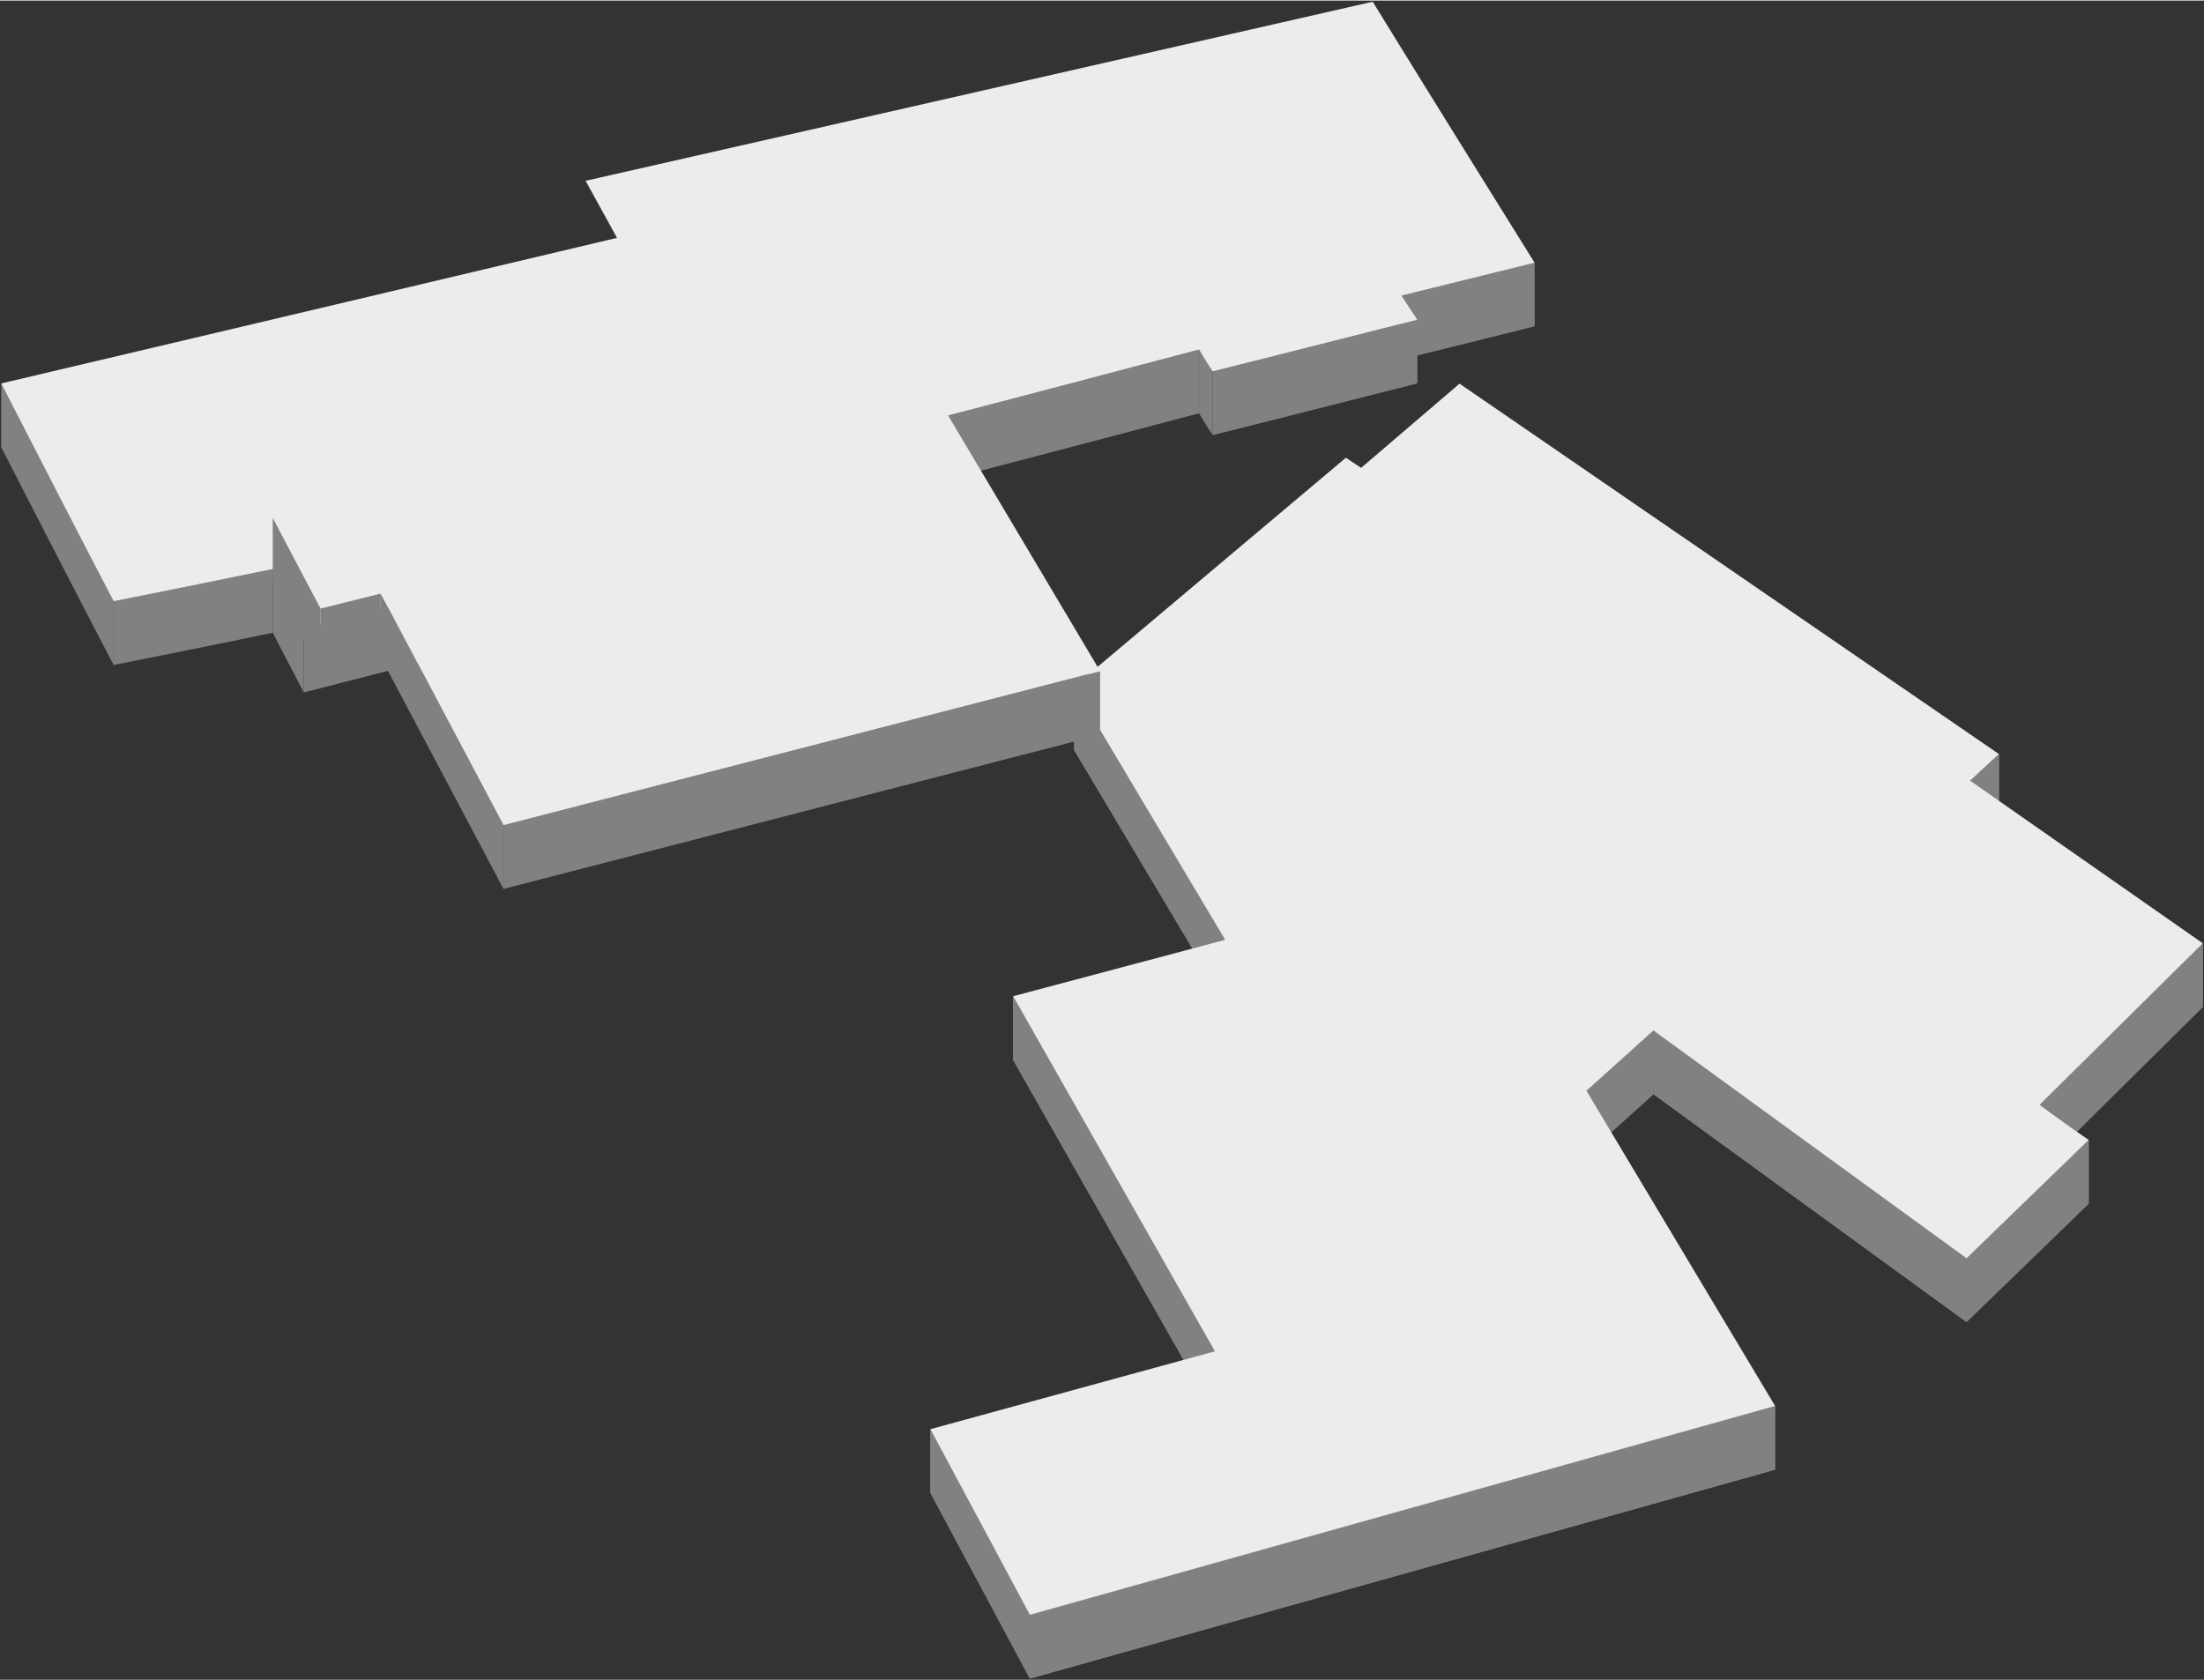 <!--?xml version="1.0" encoding="UTF-8"?-->

<!-- Creator: CorelDRAW 2017 -->
<svg xmlns="http://www.w3.org/2000/svg" xml:space="preserve" width="817px" height="623px" version="1.1" style="shape-rendering:geometricPrecision; text-rendering:geometricPrecision; image-rendering:optimizeQuality; fill-rule:evenodd; clip-rule:evenodd" viewBox="0 0 1675775.5 1276996.2" xmlns:xlink="http://www.w3.org/1999/xlink">
 <rect x="0" y="0" width="1675775.5" height="1276996.2" fill="#333333" stroke="none"/>
 <defs>
  <style type="text/css">
   
    .str0 {stroke:#FEFEFE;stroke-width:1846.2;stroke-linejoin:bevel;stroke-miterlimit:22.926}
    .fil2 {fill:#D9DADA}
    .fil0 {fill:#9C9C9C}
    .fil1 {fill:#BCBCBC}
    .fil3 {fill:#F2F2F2}
   
  </style>
 </defs>
 <g id="Plan_x0020_1">
  <g id="landmarks-large-ground">

   <g fill="#818181" >
    <polygon  points="931513.3,714310.5,931513.3,762768.4,816757.7,570104.6,816757.7,521646.7,931513.3,714310.5,931513.3,714310.5"></polygon>
    <polygon points="931513.3,714310.5,931513.3,762768.4,816757.7,570104.6,816757.7,521646.7,931513.3,714310.5,931513.3,714310.5"></polygon>
    <polygon points="1519884.1,573038.8,1519884.1,621496.6,1517005.7,624086.7,1514202.4,626650.1,1511452.4,629191.8,1508738.8,631716.4,1506044.5,634224.1,1503352.7,636722.1,1500643.9,639212.9,1497901.2,641701.2,1497901.2,593243.3,1500643.9,590755,1503352.7,588264.2,1506044.5,585766.2,1508738.8,583258.5,1511452.4,580733.9,1514202.4,578192.3,1517005.7,575628.8,1519884.1,573038.8,1519884.1,573038.8"></polygon>
    <polygon points="1674852.4,716919.9,1674852.4,765377.8,1550759,888257.3,1550759,839799.4,1674852.4,716919.9,1674852.4,716919.9"></polygon>
    <polygon points="1588124.9,866477.9,1588124.9,914935.8,1495223.9,1004968.1,1495223.9,956510.3,1588124.9,866477.9,1588124.9,866477.9"></polygon>
    <polygon points="1495223.9,956510.3,1495223.9,1004968.1,1257164.8,831711.8,1257164.8,783253.9,1495223.9,956510.3,1495223.9,956510.3"></polygon>
    <polygon points="1257164.8,783253.9,1257164.8,831711.8,1206245.3,877577.2,1206245.3,829119.3,1257164.8,783253.9,1257164.8,783253.9"></polygon>
    <polygon points="1349675.8,1068796.9,1349675.8,1117254.8,783043.1,1276107,783043.1,1227649.1,1349675.8,1068796.9,1349675.8,1068796.9"></polygon>
    <polygon points="783043.1,1227649.1,783043.1,1276107,707400.4,1134893.4,707400.4,1086435.6,783043.1,1227649.1,783043.1,1227649.1"></polygon>
    <polygon points="923697,1027217.6,923697,1075675.5,770313.2,805641.5,770313.2,757183.6,923697,1027217.6,923697,1027217.6"></polygon>
    <polygon points="923697,1027217.6,923697,1075675.5,770313.2,805641.5,770313.2,757183.6,923697,1027217.6,923697,1027217.6"></polygon>
    <polygon points="1519884.1,573038.8,1519884.1,621496.6,1517005.7,624086.7,1514202.4,626650.1,1511452.4,629191.8,1508738.8,631716.4,1506044.5,634224.1,1503352.7,636722.1,1500643.9,639212.9,1497901.2,641701.2,1497901.2,593243.3,1500643.9,590755,1503352.7,588264.2,1506044.5,585766.2,1508738.8,583258.5,1511452.4,580733.9,1514202.4,578192.3,1517005.7,575628.8,1519884.1,573038.8,1519884.1,573038.8"></polygon>
    <polygon points="1674852.4,716919.9,1674852.4,765377.8,1550759,888257.3,1550759,839799.4,1674852.4,716919.9,1674852.4,716919.9"></polygon>
    <polygon points="1588124.9,866477.9,1588124.9,914935.8,1495223.9,1004968.1,1495223.9,956510.3,1588124.9,866477.9,1588124.9,866477.9"></polygon>
    <polygon points="1495223.9,956510.3,1495223.9,1004968.1,1257164.8,831711.8,1257164.8,783253.9,1495223.9,956510.3,1495223.9,956510.3"></polygon>
    <polygon points="1257164.8,783253.9,1257164.8,831711.8,1206245.3,877577.2,1206245.3,829119.3,1257164.8,783253.9,1257164.8,783253.9"></polygon>
    <polygon points="1349675.8,1068796.9,1349675.8,1117254.8,783043.1,1276107,783043.1,1227649.1,1349675.8,1068796.9,1349675.8,1068796.9"></polygon>
    <polygon points="783043.1,1227649.1,783043.1,1276107,707400.4,1134893.4,707400.4,1086435.6,783043.1,1227649.1,783043.1,1227649.1"></polygon>
   </g>
        <polygon id="LA0" fill="#ECECEC" points="707400.4,1086435.6,923697,1027217.6,770313.2,757183.6,931513.3,714310.5,816757.7,521646.7,1023314.3,347666,1034910.3,355378,1109731.7,291331.2,1519884.1,573038.8,1517005.7,575628.8,1514202.4,578192.3,1511452.4,580733.9,1508738.8,583258.5,1506044.5,585766.2,1503352.7,588264.2,1500643.9,590755,1497901.2,593243.3,1674852.4,716919.9,1550759,839799.4,1553068.1,841497.9,1555374.7,843193.9,1557683.7,844882.7,1559992.7,846569,1562304.1,848250.5,1564618,849927.1,1566934.3,851598.9,1569257.8,853268.3,1571583.8,854932.8,1573919.5,856594.9,1576262.4,858249.8,1578612.6,859904.6,1580975,861552.2,1583347,863197.3,1585728.7,864840.1,1588124.9,866477.9,1495223.9,956510.3,1257164.8,783253.9,1206245.3,829119.3,1349675.8,1068796.9,783043.1,1227649.1,707400.4,1086435.6,707400.4,1086435.6"></polygon>

  </g>
  <g id="_661031096">
   <g fill="#818181">
    <polygon points="207465.2,432304.9,207465.2,480762.8,203700,481540.6,199934.8,482318.3,196172.1,483093.7,192406.9,483866.6,188639.3,484639.5,184874.1,485412.4,181106.5,486185.3,177341.3,486955.7,173571.3,487723.8,169803.7,488494.3,166033.7,489262.3,162261.2,490028,158488.8,490796,154713.9,491561.7,150939.1,492327.3,147161.8,493092.9,143382,493856.1,139599.9,494621.8,135817.8,495385,132033.2,496148.2,128246.2,496911.4,124454.4,497674.6,120662.6,498437.8,116868.3,499201.1,113071.6,499961.8,109270.1,500725.1,105466.2,501488.3,101662.2,502249.1,97851,503012.3,94039.8,503775.5,90223.7,504538.7,86402.8,505301.9,86402.8,456844,90223.7,456080.8,94039.8,455317.6,97851,454554.4,101662.2,453791.2,105466.2,453030.4,109270.1,452267.2,113071.6,451504,116868.3,450743.2,120662.6,449980,124454.4,449216.7,128246.2,448453.5,132033.2,447690.3,135817.8,446927.1,139599.9,446163.9,143382,445398.3,147161.8,444635,150939.1,443869.4,154713.9,443103.8,158488.8,442338.1,162261.2,441570.1,166033.7,440804.5,169803.7,440036.4,173571.3,439265.9,177341.3,438497.9,181106.5,437727.4,184874.1,436954.5,188639.3,436181.6,192406.9,435408.7,196172.1,434635.8,199934.8,433860.4,203700,433082.7,207465.2,432304.9,207465.2,432304.9"></polygon>
    <polygon points="911674.6,265413.5,911674.6,313871.4,904592.5,315741.9,897510.4,317612.4,890433.1,319482.9,883358.2,321350.9,876283.4,323219,869211,325084.6,862140.9,326950.2,855068.5,328815.8,847998.5,330679.1,840930.9,332542.3,833860.9,334405.5,826790.9,336266.2,819718.5,338127,812646.1,339987.8,805573.6,341846.2,798498.8,343704.5,791421.5,345560.5,784341.8,347416.4,777262.1,349272.3,770177.6,351125.9,763088.2,352981.8,755996.4,354832.9,748902.1,356686.4,741803,358537.5,734699.1,360388.6,727590.3,362239.7,720476.7,364088.3,713358.3,365937,706232.5,367785.7,699102,369631.9,691964.1,371478.2,684821.4,373324.4,684821.4,324866.5,691964.1,323020.3,699102,321174,706232.5,319327.8,713358.3,317479.1,720476.7,315630.5,727590.3,313781.8,734699.1,311930.7,741803,310079.6,748902.1,308228.5,755996.4,306375,763088.2,304523.9,770177.6,302668,777262.1,300814.5,784341.8,298958.5,791421.5,297102.6,798498.8,295246.6,805573.6,293388.3,812646.1,291529.9,819718.5,289669.1,826790.9,287808.4,833860.9,285947.6,840930.9,284084.4,847998.5,282221.2,855068.5,280358,862140.9,278492.3,869211,276626.7,876283.4,274761.1,883358.2,272893,890433.1,271025,897510.4,269154.5,904592.5,267284,911674.6,265413.5,911674.6,265413.5"></polygon>
    <polygon points="1043683.6,898.9,1043683.6,49356.8,1047446.3,55477,1051213.9,61602.1,1054988.8,67732,1058768.5,73866.8,1062555.5,80006.4,1066347.3,86153.3,1070146.4,92302.6,1073950.4,98459.2,1077761.6,104618.2,1081575.2,110784.4,1085396.1,116955.5,1089224.3,123131.5,1093054.9,129312.3,1096892.8,135500.4,1100733.1,141690.9,1104580.6,147888.6,1108433,154091.2,1112287.8,160298.7,1116149.9,166513.4,1120016.9,172730.6,1123886.2,178955,1127760.4,185184.2,1131639.5,191420.8,1135523.4,197659.7,1139412.1,203905.9,1143303.3,210157,1147199.3,216415.4,1151097.8,222676.1,1155001,228944.1,1158909.2,235217,1162819.7,241497.2,1166732.7,247782.1,1166732.7,199324.3,1162819.7,193039.3,1158909.2,186759.1,1155001,180486.3,1151097.8,174218.2,1147199.3,167957.5,1143303.3,161699.1,1139412.1,155448.1,1135523.4,149201.8,1131639.5,142962.9,1127760.4,136726.4,1123886.2,130497.1,1120016.9,124272.7,1116149.9,118055.5,1112287.8,111840.8,1108433,105633.4,1104580.6,99430.7,1100733.1,93233,1096892.8,87042.5,1093054.9,80854.4,1089224.3,74673.6,1085396.1,68497.6,1081575.2,62326.5,1077761.6,56160.3,1073950.4,50001.3,1070146.4,43844.7,1066347.3,37695.4,1062555.5,31548.5,1058768.5,25408.9,1054988.8,19274.1,1051213.9,13144.2,1047446.3,7019.1,1043683.6,898.9,1043683.6,898.9"></polygon>
    <polygon points="1166732.7,199324.3,1166732.7,247782.1,1163541.7,248581.7,1160353.2,249378.8,1157167.1,250176,1153983.4,250970.7,1150804.6,251765.4,1147625.8,252557.7,1144451.8,253350,1141277.8,254142.2,1138108.6,254932.1,1134939.5,255722,1131775.2,256509.4,1128610.9,257296.9,1125449,258084.3,1122289.5,258869.3,1119130.1,259654.3,1115975.5,260436.9,1112818.4,261219.5,1109666.3,261999.7,1106514.1,262782.3,1103361.9,263562.5,1100212.1,264340.2,1097064.8,265118,1093917.4,265895.7,1090770.1,266673.5,1087622.8,267448.8,1084477.9,268224.1,1081332.9,268997,1078190.4,269769.9,1075045.5,270542.8,1071903,271315.7,1068758.1,272086.2,1065615.6,272856.7,1065615.6,224398.8,1068758.1,223628.3,1071903,222857.8,1075045.5,222084.9,1078190.4,221312,1081332.9,220539.1,1084477.9,219766.2,1087622.8,218990.9,1090770.1,218215.6,1093917.4,217437.8,1097064.8,216660.1,1100212.1,215882.3,1103361.9,215104.6,1106514.1,214324.4,1109666.3,213541.8,1112818.4,212761.6,1115975.5,211979,1119130.1,211196.4,1122289.5,210411.4,1125449,209626.4,1128610.9,208839,1131775.2,208051.5,1134939.5,207264.1,1138108.6,206474.2,1141277.8,205684.4,1144451.8,204892.1,1147625.8,204099.8,1150804.6,203307.5,1153983.4,202512.8,1157167.1,201718.1,1160353.2,200920.9,1163541.7,200123.8,1166732.7,199324.3,1166732.7,199324.3"></polygon>
    <polygon points="684821.4,324866.5,684821.4,373324.4,685536.2,375391.1,686253.3,377465.1,686968.1,379539.1,687687.7,381615.6,688404.9,383694.4,689122.1,385775.7,689841.7,387854.5,690558.8,389933.4,691276,392012.2,691993.2,394088.6,692710.4,396160.2,693425.1,398229.4,694137.4,400293.7,694847.4,402355.5,695557.3,404407.7,696264.7,406455.1,696264.7,357997.2,695557.3,355949.8,694847.4,353897.7,694137.4,351835.8,693425.1,349771.5,692710.4,347702.3,691993.2,345630.7,691276,343554.3,690558.8,341475.5,689841.7,339396.6,689122.1,337317.8,688404.9,335236.5,687687.7,333157.7,686968.1,331081.3,686253.3,329007.3,685536.2,326933.3,684821.4,324866.5,684821.4,324866.5"></polygon>
    <polygon points="696264.7,357997.2,696264.7,406455.1,681889.7,410167,667507.4,413878.8,653113,417595.5,638711.3,421312.3,624297.5,425031.4,609874,428753,595440.8,432477,580998,436201,566543,439929.8,552078.3,443658.6,537601.5,447389.9,523115,451121.1,508618.8,454857.2,494110.6,458593.3,479590.1,462331.9,465060,466072.8,450515.4,469813.8,435963.5,473557.1,421397.1,477302.9,406818.5,481051.2,392230.3,484799.4,377629.9,488552.4,363015,492303.1,348390.4,496058.6,333751.3,499814,319102.5,503572,304439.1,507332.3,289763.6,511092.6,275073.6,514857.8,260373.9,518620.6,245659.7,522388.2,230930.9,526155.8,230930.9,477697.9,245659.7,473930.3,260373.9,470162.7,275073.6,466399.9,289763.6,462634.7,304439.1,458874.4,319102.5,455114.1,333751.3,451356.2,348390.4,447600.7,363015,443845.2,377629.9,440094.5,392230.3,436341.5,406818.5,432593.3,421397.1,428845,435963.5,425099.2,450515.4,421355.9,465060,417614.9,479590.1,413874,494110.6,410135.5,508618.8,406399.4,523115,402663.2,537601.5,398932,552078.3,395200.7,566543,391471.9,580998,387743.1,595440.8,384019.1,609874,380295.1,624297.5,376573.5,638711.3,372854.4,653113,369137.7,667507.4,365420.9,681889.7,361709.1,696264.7,357997.2,696264.7,357997.2"></polygon>
    <polygon points="230930.9,477697.9,230930.9,526155.8,229489.3,523316.1,228038,520481.3,226577,517649,225111.1,514819,223638,511991.5,222160,509164,220679.6,506336.5,219199.3,503509,217716.4,500679,216236.1,497846.7,214760.5,495011.9,213287.4,492172.2,211819.1,489330.2,210358.1,486480.9,208906.8,483624.3,207465.2,480762.8,207465.2,432304.9,208906.8,435166.4,210358.1,438023,211819.1,440872.3,213287.4,443714.3,214760.5,446554,216236.1,449388.8,217716.4,452221.1,219199.3,455051.1,220679.6,457878.6,222160,460706.1,223638,463533.6,225111.1,466361.1,226577,469191.1,228038,472023.4,229489.3,474858.2,230930.9,477697.9,230930.9,477697.9"></polygon>
    <polygon points="86402.8,456844,86402.8,505301.9,83677.1,500073.3,80956.2,494849.5,78237.7,489628.2,75524,484409.3,72815.2,479195.2,70108.9,473983.6,67409.8,468776.8,64710.7,463572.4,62018.8,458370.4,59327,453173.3,56642.4,447981.1,53957.9,442788.8,51280.6,437601.4,48603.3,432418.8,45930.8,427236.2,43260.8,422058.5,40595.6,416885.6,37932.8,411712.8,35272.5,406544.7,32614.6,401381.5,29959.1,396218.3,27308.4,391060,24657.8,385904.1,22012,380750.6,19368.6,375601.9,16727.7,370455.7,14086.7,365311.9,11450.6,360170.5,8814.5,355034,6183.2,349897.5,3552,344765.8,923.1,339636.5,923.1,291178.6,3552,296307.9,6183.2,301439.6,8814.5,306576.1,11450.6,311712.6,14086.7,316854,16727.7,321997.8,19368.6,327144.1,22012,332292.7,24657.8,337446.2,27308.4,342602.1,29959.1,347760.5,32614.6,352923.6,35272.5,358086.8,37932.8,363254.9,40595.6,368427.7,43260.8,373600.6,45930.8,378778.4,48603.3,383960.9,51280.6,389143.5,53957.9,394330.9,56642.4,399523.2,59327,404715.4,62018.8,409912.5,64710.7,415114.5,67409.8,420318.9,70108.9,425525.7,72815.2,430737.3,75524,435951.4,78237.7,441170.3,80956.2,446391.6,83677.1,451615.4,86402.8,456844,86402.8,456844"></polygon>
    <polygon points="1065615.6,224398.8,1065615.6,272856.7,1067059.7,275148.7,1068542.5,277440.8,1070051.9,279732.9,1071573.5,282024.9,1073095.1,284317,1074604.6,286609,1076092.2,288901.1,1077541.1,291193.1,1077541.1,242735.3,1076092.2,240443.2,1074604.6,238151.1,1073095.1,235859.1,1071573.5,233567,1070051.9,231275,1068542.5,228982.9,1067059.7,226690.8,1065615.6,224398.8,1065615.6,224398.8"></polygon>
    <polygon points="1077541.1,242735.3,1077541.1,291193.1,1072656.6,292431.2,1067772,293669.3,1062892.3,294907.4,1058015,296145.5,1053140.1,297381.2,1048267.7,298616.9,1043400.1,299852.6,1038532.5,301085.8,1033667.3,302321.5,1028804.6,303554.8,1023941.8,304785.6,1019081.5,306018.8,1014226,307249.7,1009368.1,308478.1,1004515.1,309708.9,999659.6,310937.3,994809,312165.7,989958.3,313391.7,985107.7,314617.7,980257,315843.7,975408.8,317067.2,970560.6,318290.8,965714.8,319511.9,960866.6,320733.1,956020.8,321954.2,951172.6,323172.9,946326.8,324391.6,941481,325610.4,936632.8,326826.7,931787,328040.5,926938.8,329254.4,922090.6,330468.3,922090.6,282010.4,926938.8,280796.5,931787,279582.6,936632.8,278368.8,941481,277152.5,946326.8,275933.8,951172.6,274715,956020.8,273496.3,960866.6,272275.2,965714.8,271054,970560.6,269832.9,975408.8,268609.3,980257,267385.8,985107.7,266159.8,989958.3,264933.8,994809,263707.8,999659.6,262479.4,1004515.1,261251,1009368.1,260020.2,1014226,258791.8,1019081.5,257560.9,1023941.8,256327.7,1028804.6,255096.9,1033667.3,253863.6,1038532.5,252627.9,1043400.1,251394.7,1048267.7,250159,1053140.1,248923.3,1058015,247687.7,1062892.3,246449.6,1067772,245211.5,1072656.6,243973.4,1077541.1,242735.3,1077541.1,242735.3"></polygon>
    <polygon points="922090.6,282010.4,922090.6,330468.3,920690.2,328433,919333.4,326383.3,918010.5,324319,916719.1,322242.5,915444.6,320158.8,914187.1,318065.5,912932.1,315969.7,911674.6,313871.4,911674.6,265413.5,912932.1,267511.8,914187.1,269607.6,915444.6,271701,916719.1,273784.6,918010.5,275861.1,919333.4,277925.4,920690.2,279975.1,922090.6,282010.4,922090.6,282010.4"></polygon>
   </g>
   <polygon id="PT0" fill="#ECECEC" points="911674.6,265413.5,904592.5,267284,897510.4,269154.5,890433.1,271025,883358.2,272893,876283.4,274761.1,869211,276626.7,862140.9,278492.3,855068.5,280358,847998.5,282221.2,840930.9,284084.4,833860.9,285947.6,826790.9,287808.4,819718.5,289669.1,812646.1,291529.9,805573.6,293388.3,798498.8,295246.6,791421.5,297102.6,784341.8,298958.5,777262.1,300814.5,770177.6,302668,763088.2,304523.9,755996.4,306375,748902.1,308228.5,741803,310079.6,734699.1,311930.7,727590.3,313781.8,720476.7,315630.5,713358.3,317479.1,706232.5,319327.8,699102,321174,691964.1,323020.3,684821.4,324866.5,685536.2,326933.3,686253.3,329007.3,686968.1,331081.3,687687.7,333157.7,688404.9,335236.5,689122.1,337317.8,689841.7,339396.6,690558.8,341475.5,691276,343554.3,691993.2,345630.7,692710.4,347702.3,693425.1,349771.5,694137.4,351835.8,694847.4,353897.7,695557.3,355949.8,696264.7,357997.2,681889.7,361709.1,667507.4,365420.9,653113,369137.7,638711.3,372854.4,624297.5,376573.5,609874,380295.1,595440.8,384019.1,580998,387743.1,566543,391471.9,552078.3,395200.7,537601.5,398932,523115,402663.2,508618.8,406399.4,494110.6,410135.5,479590.1,413874,465060,417614.9,450515.4,421355.9,435963.5,425099.2,421397.1,428845,406818.5,432593.3,392230.3,436341.5,377629.9,440094.5,363015,443845.2,348390.4,447600.7,333751.3,451356.2,319102.5,455114.1,304439.1,458874.4,289763.6,462634.7,275073.6,466399.9,260373.9,470162.7,245659.7,473930.3,230930.9,477697.9,229489.3,474858.2,228038,472023.4,226577,469191.1,225111.1,466361.1,223638,463533.6,222160,460706.1,220679.6,457878.6,219199.3,455051.1,217716.4,452221.1,216236.1,449388.8,214760.5,446554,213287.4,443714.3,211819.1,440872.3,210358.1,438023,208906.8,435166.4,207465.2,432304.9,203700,433082.7,199934.8,433860.4,196172.1,434635.8,192406.9,435408.7,188639.3,436181.6,184874.1,436954.5,181106.5,437727.4,177341.3,438497.9,173571.3,439265.9,169803.7,440036.4,166033.7,440804.5,162261.2,441570.1,158488.8,442338.1,154713.9,443103.8,150939.1,443869.4,147161.8,444635,143382,445398.3,139599.9,446163.9,135817.8,446927.1,132033.2,447690.3,128246.2,448453.5,124454.4,449216.7,120662.6,449980,116868.3,450743.2,113071.6,451504,109270.1,452267.2,105466.2,453030.4,101662.2,453791.2,97851,454554.4,94039.8,455317.6,90223.7,456080.8,86402.8,456844,83677.1,451615.4,80956.2,446391.6,78237.7,441170.3,75524,435951.4,72815.2,430737.3,70108.9,425525.7,67409.8,420318.9,64710.7,415114.5,62018.8,409912.5,59327,404715.4,56642.4,399523.2,53957.9,394330.9,51280.6,389143.5,48603.3,383960.9,45930.8,378778.4,43260.8,373600.6,40595.6,368427.7,37932.8,363254.9,35272.5,358086.8,32614.6,352923.6,29959.1,347760.5,27308.4,342602.1,24657.8,337446.2,22012,332292.7,19368.6,327144.1,16727.7,321997.8,14086.7,316854,11450.6,311712.6,8814.5,306576.1,6183.2,301439.6,3552,296307.9,923.1,291178.6,15683.4,287699.3,30438.8,284222.5,45187,280745.6,59927.9,277268.8,74661.5,273791.9,89390.3,270317.5,104109.4,266843.1,118821.2,263371,133525.7,259899,148223,256427,162913,252957.4,177593.3,249490.3,192266.4,246023.1,206929.7,242556,221583.4,239091.2,236227.4,235628.9,250864.1,232169,265491.1,228709.1,280106,225249.2,294713.6,221794.2,309309.1,218339.1,323894.9,214886.5,338471.1,211433.9,353035.1,207986.1,367587,204538.3,382129.2,201093,396659.3,197650,411179.7,194209.5,425685.6,190771.4,440181.8,187335.8,454663.4,183900.1,469132.9,180469.3,467640.4,177746,466150.3,175027.5,464657.8,172313.8,463167.8,169600.2,461675.3,166891.4,460182.8,164182.6,458692.7,161476.2,457200.2,158769.8,455707.7,156063.5,454217.6,153357.1,452725.1,150648.3,451232.6,147939.5,449742.5,145225.9,448250,142512.2,446759.9,139793.7,445267.4,137070.4,464204.8,132774.6,483125.1,128478.8,502031,124187.9,520919.9,119896.9,539794.2,115610.8,558654,111324.7,577499.3,107043.5,596327.6,102762.2,615141.4,98485.8,633940.6,94209.4,652722.9,89937.8,671490.7,85668.7,690243.9,81402,708982.5,77137.7,727704.2,72875.8,746411.4,68616.4,765104,64361.8,783782.1,60107.2,802443.3,55857.4,821089.8,51610.1,839721.9,47367.6,858339.4,43127.5,876940,38889.9,895528.4,34654.7,914099.9,30424.3,932656.9,26196.3,951196.9,21970.8,969724.7,17750.1,988235.6,13531.9,1006734.4,9316,1025216.3,5107.5,1043683.6,898.9,1047446.3,7019.1,1051213.9,13144.2,1054988.8,19274.1,1058768.5,25408.9,1062555.5,31548.5,1066347.3,37695.4,1070146.4,43844.7,1073950.4,50001.3,1077761.6,56160.3,1081575.2,62326.5,1085396.1,68497.6,1089224.3,74673.6,1093054.9,80854.4,1096892.8,87042.5,1100733.1,93233,1104580.6,99430.7,1108433,105633.4,1112287.8,111840.8,1116149.9,118055.5,1120016.9,124272.7,1123886.2,130497.1,1127760.4,136726.4,1131639.5,142962.9,1135523.4,149201.8,1139412.1,155448.1,1143303.3,161699.1,1147199.3,167957.5,1151097.8,174218.2,1155001,180486.3,1158909.2,186759.1,1162819.7,193039.3,1166732.7,199324.3,1163541.7,200123.8,1160353.2,200920.9,1157167.1,201718.1,1153983.4,202512.8,1150804.6,203307.5,1147625.8,204099.8,1144451.8,204892.1,1141277.8,205684.4,1138108.6,206474.2,1134939.5,207264.1,1131775.2,208051.5,1128610.9,208839,1125449,209626.4,1122289.5,210411.4,1119130.1,211196.4,1115975.5,211979,1112818.4,212761.6,1109666.3,213541.8,1106514.1,214324.4,1103361.9,215104.6,1100212.1,215882.3,1097064.8,216660.1,1093917.4,217437.8,1090770.1,218215.6,1087622.8,218990.9,1084477.9,219766.2,1081332.9,220539.1,1078190.4,221312,1075045.5,222084.9,1071903,222857.8,1068758.1,223628.3,1065615.6,224398.8,1067059.7,226690.8,1068542.5,228982.9,1070051.9,231275,1071573.5,233567,1073095.1,235859.1,1074604.6,238151.1,1076092.2,240443.2,1077541.1,242735.3,1072656.6,243973.4,1067772,245211.5,1062892.3,246449.6,1058015,247687.7,1053140.1,248923.3,1048267.7,250159,1043400.1,251394.7,1038532.5,252627.9,1033667.3,253863.6,1028804.6,255096.9,1023941.8,256327.7,1019081.5,257560.9,1014226,258791.8,1009368.1,260020.2,1004515.1,261251,999659.6,262479.4,994809,263707.8,989958.3,264933.8,985107.7,266159.8,980257,267385.8,975408.8,268609.3,970560.6,269832.9,965714.8,271054,960866.6,272275.2,956020.8,273496.3,951172.6,274715,946326.8,275933.8,941481,277152.5,936632.8,278368.8,931787,279582.6,926938.8,280796.5,922090.6,282010.4,920690.2,279975.1,919333.4,277925.4,918010.5,275861.1,916719.1,273784.6,915444.6,271701,914187.1,269607.6,912932.1,267511.8,911674.6,265413.5,911674.6,265413.5"></polygon>
  </g>
  <g id="_661034360" fill="#818181">
   <polygon  points="207375.5,393197,207375.5,441654.9,243767.4,510700.1,243767.4,462242.2,207375.5,393197,207375.5,393197"></polygon>
   <polygon points="243767.4,462242.2,243767.4,510700.1,289448.7,499344,289448.7,450886.1,243767.4,462242.2,243767.4,462242.2"></polygon>
   <polygon points="289448.7,450886.1,289448.7,499344,382836.7,675587.8,382836.7,627129.9,289448.7,450886.1,289448.7,450886.1"></polygon>
   <polygon points="382836.7,627129.9,382836.7,675587.8,836460.7,558392.4,836460.7,509934.5,382836.7,627129.9,382836.7,627129.9"></polygon>
  </g>
  <polygon id="PFE0" fill="#ECECEC" points="207375.5,393197,243767.4,462242.2,289448.7,450886.1,382836.7,627129.9,836460.7,509934.5,694813.4,271671.9,207375.5,393197,207375.5,393197"></polygon>
 </g>
</svg>
